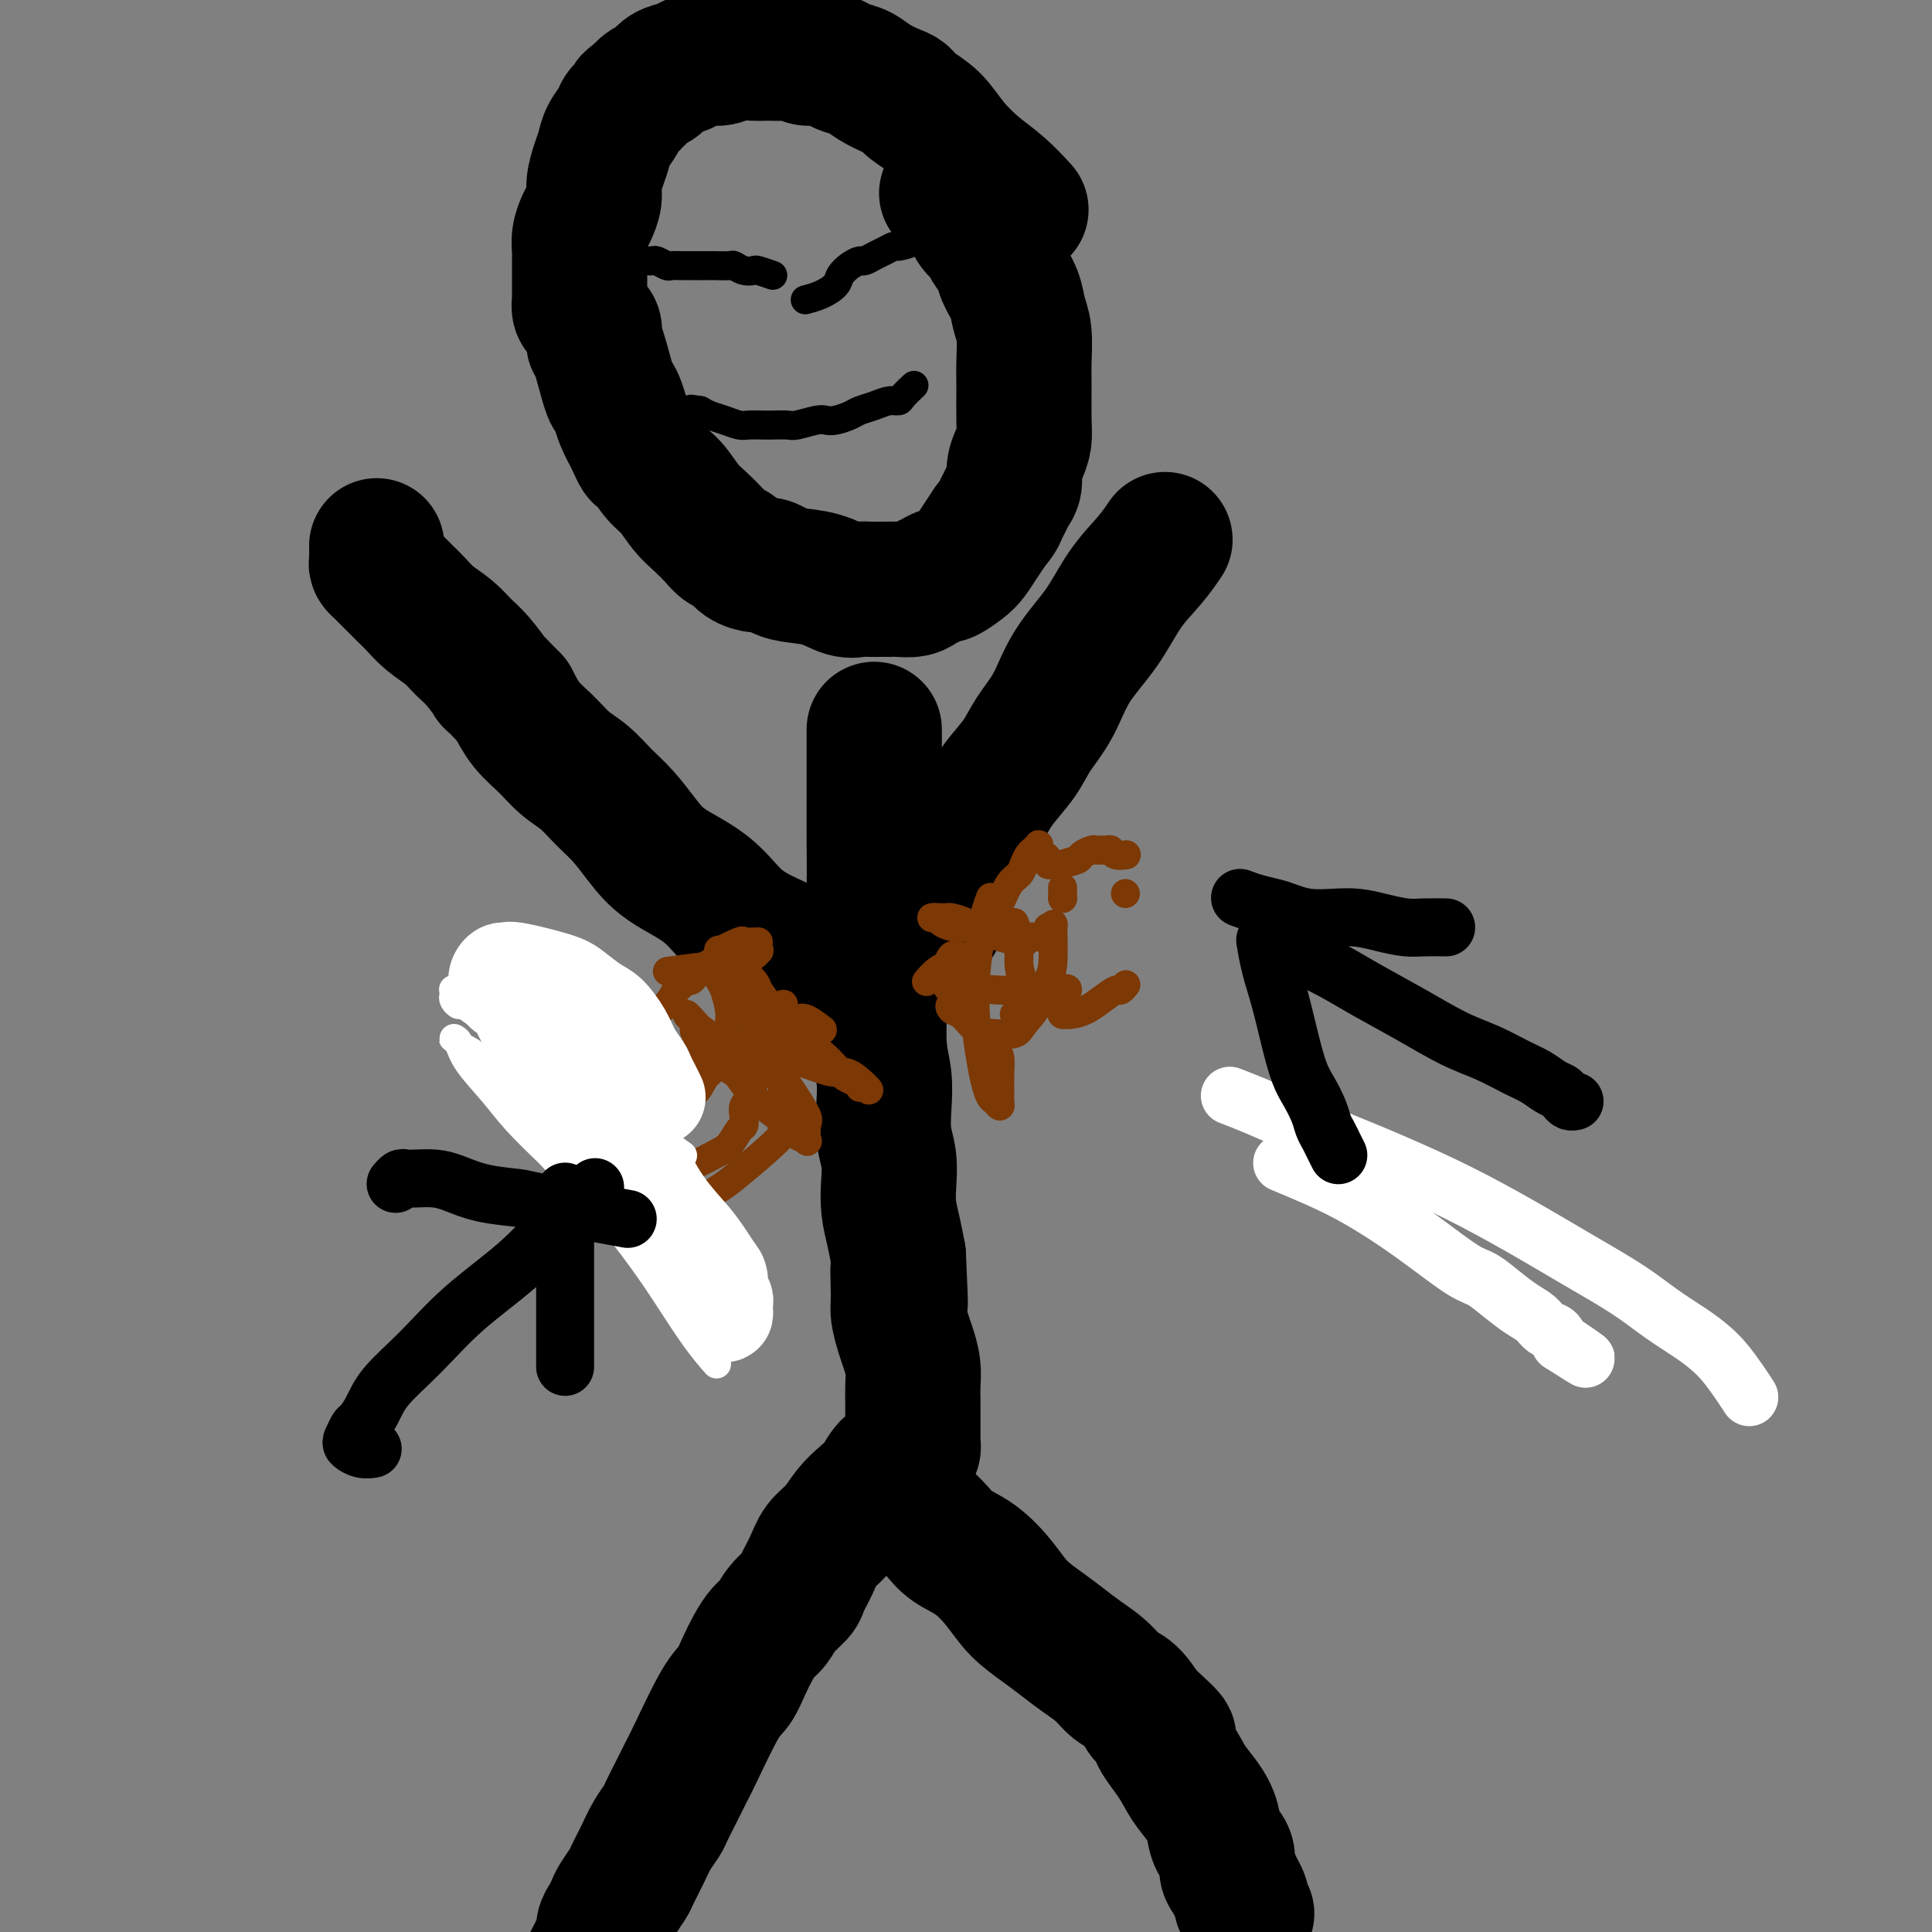 <svg viewBox='0 0 400 400' version='1.1' xmlns='http://www.w3.org/2000/svg' xmlns:xlink='http://www.w3.org/1999/xlink'><rect x="0" y="0" width="400" height="400" fill="#808080" stroke="none"/><g fill='none' stroke='#000000' stroke-width='28' stroke-linecap='round' stroke-linejoin='round'><path d='M181,152c0.000,0.021 0.000,0.043 0,0c-0.000,-0.043 -0.000,-0.150 0,0c0.000,0.150 0.000,0.559 0,0c-0.000,-0.559 -0.001,-2.085 0,0c0.001,2.085 0.004,7.781 0,12c-0.004,4.219 -0.016,6.963 0,10c0.016,3.037 0.061,6.369 0,10c-0.061,3.631 -0.226,7.561 0,11c0.226,3.439 0.844,6.386 1,10c0.156,3.614 -0.151,7.894 0,11c0.151,3.106 0.759,5.040 1,7c0.241,1.960 0.116,3.948 0,6c-0.116,2.052 -0.224,4.169 0,6c0.224,1.831 0.781,3.377 1,5c0.219,1.623 0.100,3.322 0,5c-0.100,1.678 -0.181,3.337 0,5c0.181,1.663 0.623,3.332 1,5c0.377,1.668 0.688,3.334 1,5'/><path d='M186,260c0.770,17.421 0.195,6.974 0,4c-0.195,-2.974 -0.010,1.527 0,4c0.010,2.473 -0.155,2.920 0,4c0.155,1.080 0.630,2.793 1,4c0.370,1.207 0.635,1.909 1,3c0.365,1.091 0.830,2.571 1,4c0.170,1.429 0.046,2.806 0,4c-0.046,1.194 -0.012,2.204 0,3c0.012,0.796 0.003,1.379 0,2c-0.003,0.621 -0.001,1.281 0,2c0.001,0.719 -0.000,1.498 0,2c0.000,0.502 0.001,0.726 0,1c-0.001,0.274 -0.003,0.598 0,1c0.003,0.402 0.012,0.882 0,1c-0.012,0.118 -0.046,-0.127 0,0c0.046,0.127 0.171,0.625 0,1c-0.171,0.375 -0.640,0.625 -1,1c-0.360,0.375 -0.612,0.874 -1,1c-0.388,0.126 -0.912,-0.120 -1,0c-0.088,0.120 0.261,0.606 0,1c-0.261,0.394 -1.130,0.697 -2,1'/><path d='M184,304c-1.083,1.150 -1.291,2.025 -2,3c-0.709,0.975 -1.919,2.048 -3,3c-1.081,0.952 -2.034,1.782 -3,3c-0.966,1.218 -1.945,2.825 -3,4c-1.055,1.175 -2.187,1.917 -3,3c-0.813,1.083 -1.306,2.507 -2,4c-0.694,1.493 -1.589,3.057 -2,4c-0.411,0.943 -0.336,1.266 -1,2c-0.664,0.734 -2.065,1.879 -3,3c-0.935,1.121 -1.405,2.219 -2,3c-0.595,0.781 -1.315,1.245 -2,2c-0.685,0.755 -1.336,1.802 -2,3c-0.664,1.198 -1.343,2.546 -2,4c-0.657,1.454 -1.292,3.014 -2,4c-0.708,0.986 -1.489,1.398 -3,4c-1.511,2.602 -3.752,7.392 -5,10c-1.248,2.608 -1.503,3.033 -2,4c-0.497,0.967 -1.235,2.477 -2,4c-0.765,1.523 -1.557,3.059 -2,4c-0.443,0.941 -0.537,1.287 -1,2c-0.463,0.713 -1.294,1.794 -2,3c-0.706,1.206 -1.289,2.535 -2,4c-0.711,1.465 -1.552,3.064 -2,4c-0.448,0.936 -0.502,1.209 -1,2c-0.498,0.791 -1.439,2.099 -2,3c-0.561,0.901 -0.741,1.396 -1,2c-0.259,0.604 -0.595,1.316 -1,2c-0.405,0.684 -0.878,1.338 -1,2c-0.122,0.662 0.108,1.332 0,2c-0.108,0.668 -0.554,1.334 -1,2'/><path d='M124,403c-5.128,9.948 -1.947,3.817 -1,2c0.947,-1.817 -0.338,0.679 -1,2c-0.662,1.321 -0.700,1.467 -1,2c-0.300,0.533 -0.861,1.452 -1,2c-0.139,0.548 0.145,0.725 0,1c-0.145,0.275 -0.718,0.648 -1,1c-0.282,0.352 -0.271,0.682 0,1c0.271,0.318 0.804,0.624 1,1c0.196,0.376 0.056,0.822 0,1c-0.056,0.178 -0.028,0.089 0,0'/><path d='M187,311c0.694,0.267 1.388,0.534 2,1c0.612,0.466 1.143,1.131 2,2c0.857,0.869 2.041,1.943 3,3c0.959,1.057 1.695,2.096 3,3c1.305,0.904 3.181,1.673 5,3c1.819,1.327 3.581,3.212 5,5c1.419,1.788 2.494,3.479 4,5c1.506,1.521 3.442,2.873 5,4c1.558,1.127 2.738,2.030 4,3c1.262,0.970 2.606,2.009 4,3c1.394,0.991 2.838,1.936 4,3c1.162,1.064 2.044,2.248 3,3c0.956,0.752 1.988,1.072 3,2c1.012,0.928 2.006,2.464 3,4'/><path d='M237,355c8.270,7.477 3.946,4.169 3,4c-0.946,-0.169 1.485,2.801 3,5c1.515,2.199 2.112,3.628 3,5c0.888,1.372 2.065,2.689 3,4c0.935,1.311 1.627,2.616 2,4c0.373,1.384 0.428,2.846 1,4c0.572,1.154 1.660,2.001 2,3c0.340,0.999 -0.068,2.150 0,3c0.068,0.850 0.610,1.398 1,2c0.390,0.602 0.627,1.258 1,2c0.373,0.742 0.884,1.570 1,2c0.116,0.430 -0.161,0.462 0,1c0.161,0.538 0.760,1.582 1,2c0.240,0.418 0.120,0.209 0,0'/><path d='M173,203c-0.070,-0.019 -0.141,-0.039 0,0c0.141,0.039 0.493,0.135 0,0c-0.493,-0.135 -1.831,-0.501 -3,-1c-1.169,-0.499 -2.167,-1.129 -3,-2c-0.833,-0.871 -1.499,-1.982 -3,-3c-1.501,-1.018 -3.836,-1.944 -6,-3c-2.164,-1.056 -4.157,-2.242 -6,-4c-1.843,-1.758 -3.535,-4.087 -6,-6c-2.465,-1.913 -5.702,-3.412 -8,-5c-2.298,-1.588 -3.657,-3.267 -5,-5c-1.343,-1.733 -2.669,-3.520 -4,-5c-1.331,-1.480 -2.667,-2.653 -4,-4c-1.333,-1.347 -2.664,-2.869 -4,-4c-1.336,-1.131 -2.678,-1.870 -4,-3c-1.322,-1.130 -2.625,-2.650 -4,-4c-1.375,-1.350 -2.821,-2.528 -4,-4c-1.179,-1.472 -2.089,-3.236 -3,-5'/><path d='M106,145c-5.714,-5.961 -3.999,-3.865 -4,-4c-0.001,-0.135 -1.719,-2.501 -3,-4c-1.281,-1.499 -2.125,-2.131 -3,-3c-0.875,-0.869 -1.781,-1.976 -3,-3c-1.219,-1.024 -2.750,-1.966 -4,-3c-1.250,-1.034 -2.218,-2.161 -3,-3c-0.782,-0.839 -1.376,-1.391 -2,-2c-0.624,-0.609 -1.277,-1.275 -2,-2c-0.723,-0.725 -1.514,-1.507 -2,-2c-0.486,-0.493 -0.666,-0.696 -1,-1c-0.334,-0.304 -0.822,-0.709 -1,-1c-0.178,-0.291 -0.048,-0.470 0,-1c0.048,-0.530 0.013,-1.412 0,-2c-0.013,-0.588 -0.004,-0.882 0,-1c0.004,-0.118 0.002,-0.059 0,0'/><path d='M241,112c0.016,-0.023 0.031,-0.046 0,0c-0.031,0.046 -0.109,0.162 0,0c0.109,-0.162 0.406,-0.602 0,0c-0.406,0.602 -1.514,2.246 -3,4c-1.486,1.754 -3.350,3.620 -5,6c-1.650,2.380 -3.087,5.276 -5,8c-1.913,2.724 -4.301,5.277 -6,8c-1.699,2.723 -2.710,5.617 -4,8c-1.290,2.383 -2.858,4.257 -4,6c-1.142,1.743 -1.857,3.355 -3,5c-1.143,1.645 -2.715,3.322 -4,5c-1.285,1.678 -2.283,3.357 -3,5c-0.717,1.643 -1.155,3.250 -2,5c-0.845,1.750 -2.099,3.643 -3,5c-0.901,1.357 -1.451,2.179 -2,3'/><path d='M197,180c-6.990,11.098 -2.464,4.844 -1,3c1.464,-1.844 -0.132,0.723 -1,2c-0.868,1.277 -1.007,1.263 -1,2c0.007,0.737 0.159,2.226 0,3c-0.159,0.774 -0.631,0.835 -1,1c-0.369,0.165 -0.635,0.436 -1,1c-0.365,0.564 -0.829,1.421 -1,2c-0.171,0.579 -0.049,0.880 0,1c0.049,0.120 0.024,0.060 0,0'/><path d='M211,43c0.335,0.363 0.671,0.726 0,0c-0.671,-0.726 -2.347,-2.540 -4,-4c-1.653,-1.460 -3.283,-2.566 -5,-4c-1.717,-1.434 -3.522,-3.195 -5,-5c-1.478,-1.805 -2.629,-3.652 -4,-5c-1.371,-1.348 -2.961,-2.196 -4,-3c-1.039,-0.804 -1.528,-1.563 -2,-2c-0.472,-0.437 -0.927,-0.550 -2,-1c-1.073,-0.450 -2.766,-1.235 -4,-2c-1.234,-0.765 -2.011,-1.510 -3,-2c-0.989,-0.490 -2.189,-0.723 -3,-1c-0.811,-0.277 -1.231,-0.596 -2,-1c-0.769,-0.404 -1.886,-0.893 -3,-1c-1.114,-0.107 -2.226,0.168 -3,0c-0.774,-0.168 -1.211,-0.778 -2,-1c-0.789,-0.222 -1.929,-0.055 -3,0c-1.071,0.055 -2.071,0.000 -3,0c-0.929,-0.000 -1.786,0.055 -3,0c-1.214,-0.055 -2.785,-0.222 -4,0c-1.215,0.222 -2.072,0.832 -3,1c-0.928,0.168 -1.925,-0.106 -3,0c-1.075,0.106 -2.227,0.591 -3,1c-0.773,0.409 -1.166,0.742 -2,1c-0.834,0.258 -2.110,0.440 -3,1c-0.890,0.560 -1.393,1.497 -2,2c-0.607,0.503 -1.316,0.572 -2,1c-0.684,0.428 -1.342,1.214 -2,2'/><path d='M132,20c-2.279,1.365 -0.978,0.778 -1,1c-0.022,0.222 -1.368,1.255 -2,2c-0.632,0.745 -0.552,1.204 -1,2c-0.448,0.796 -1.426,1.931 -2,3c-0.574,1.069 -0.745,2.072 -1,3c-0.255,0.928 -0.593,1.781 -1,3c-0.407,1.219 -0.883,2.805 -1,4c-0.117,1.195 0.126,2.001 0,3c-0.126,0.999 -0.622,2.192 -1,3c-0.378,0.808 -0.637,1.231 -1,2c-0.363,0.769 -0.829,1.882 -1,3c-0.171,1.118 -0.046,2.240 0,3c0.046,0.760 0.012,1.158 0,2c-0.012,0.842 -0.004,2.127 0,3c0.004,0.873 0.004,1.332 0,2c-0.004,0.668 -0.012,1.545 0,2c0.012,0.455 0.046,0.488 0,1c-0.046,0.512 -0.170,1.503 0,2c0.170,0.497 0.633,0.501 1,1c0.367,0.499 0.636,1.494 1,2c0.364,0.506 0.822,0.525 1,1c0.178,0.475 0.075,1.408 0,2c-0.075,0.592 -0.122,0.843 0,1c0.122,0.157 0.413,0.218 1,2c0.587,1.782 1.469,5.284 2,7c0.531,1.716 0.709,1.645 1,2c0.291,0.355 0.694,1.134 1,2c0.306,0.866 0.516,1.819 1,3c0.484,1.181 1.242,2.591 2,4'/><path d='M131,91c2.011,4.648 1.539,2.767 2,3c0.461,0.233 1.856,2.580 3,4c1.144,1.420 2.035,1.915 3,3c0.965,1.085 2.002,2.762 3,4c0.998,1.238 1.957,2.037 3,3c1.043,0.963 2.170,2.090 3,3c0.830,0.910 1.363,1.602 2,2c0.637,0.398 1.378,0.502 2,1c0.622,0.498 1.126,1.391 2,2c0.874,0.609 2.119,0.936 3,1c0.881,0.064 1.397,-0.133 2,0c0.603,0.133 1.292,0.596 2,1c0.708,0.404 1.436,0.749 3,1c1.564,0.251 3.966,0.407 6,1c2.034,0.593 3.700,1.623 5,2c1.300,0.377 2.234,0.101 3,0c0.766,-0.101 1.364,-0.026 2,0c0.636,0.026 1.311,0.004 2,0c0.689,-0.004 1.391,0.010 2,0c0.609,-0.010 1.123,-0.045 2,0c0.877,0.045 2.117,0.172 3,0c0.883,-0.172 1.409,-0.641 2,-1c0.591,-0.359 1.246,-0.609 2,-1c0.754,-0.391 1.605,-0.923 2,-1c0.395,-0.077 0.332,0.300 1,0c0.668,-0.300 2.066,-1.276 3,-2c0.934,-0.724 1.405,-1.195 2,-2c0.595,-0.805 1.313,-1.944 2,-3c0.687,-1.056 1.344,-2.028 2,-3'/><path d='M205,109c1.796,-2.132 1.787,-2.461 2,-3c0.213,-0.539 0.648,-1.288 1,-2c0.352,-0.712 0.620,-1.387 1,-2c0.380,-0.613 0.872,-1.164 1,-2c0.128,-0.836 -0.109,-1.956 0,-3c0.109,-1.044 0.565,-2.013 1,-3c0.435,-0.987 0.849,-1.993 1,-3c0.151,-1.007 0.037,-2.015 0,-4c-0.037,-1.985 0.002,-4.946 0,-7c-0.002,-2.054 -0.046,-3.200 0,-5c0.046,-1.800 0.182,-4.253 0,-6c-0.182,-1.747 -0.683,-2.790 -1,-4c-0.317,-1.210 -0.451,-2.589 -1,-4c-0.549,-1.411 -1.513,-2.853 -2,-4c-0.487,-1.147 -0.497,-1.998 -1,-3c-0.503,-1.002 -1.500,-2.155 -2,-3c-0.500,-0.845 -0.505,-1.382 -1,-2c-0.495,-0.618 -1.481,-1.318 -2,-2c-0.519,-0.682 -0.570,-1.346 -1,-2c-0.430,-0.654 -1.239,-1.299 -2,-2c-0.761,-0.701 -1.474,-1.458 -2,-2c-0.526,-0.542 -0.865,-0.869 -1,-1c-0.135,-0.131 -0.068,-0.065 0,0'/></g>
<g fill='none' stroke='#000000' stroke-width='6' stroke-linecap='round' stroke-linejoin='round'><path d='M160,57c-1.200,-0.415 -2.400,-0.829 -3,-1c-0.600,-0.171 -0.602,-0.098 -1,0c-0.398,0.098 -1.194,0.223 -2,0c-0.806,-0.223 -1.623,-0.792 -2,-1c-0.377,-0.208 -0.313,-0.056 -1,0c-0.687,0.056 -2.124,0.015 -3,0c-0.876,-0.015 -1.189,-0.003 -2,0c-0.811,0.003 -2.119,-0.003 -3,0c-0.881,0.003 -1.335,0.015 -2,0c-0.665,-0.015 -1.540,-0.057 -2,0c-0.460,0.057 -0.504,0.211 -1,0c-0.496,-0.211 -1.442,-0.789 -2,-1c-0.558,-0.211 -0.727,-0.057 -1,0c-0.273,0.057 -0.649,0.016 -1,0c-0.351,-0.016 -0.675,-0.008 -1,0'/><path d='M133,54c-4.088,-0.448 -0.807,-0.069 0,0c0.807,0.069 -0.860,-0.174 -2,0c-1.140,0.174 -1.754,0.764 -2,1c-0.246,0.236 -0.123,0.118 0,0'/><path d='M194,48c0.000,0.000 0.000,0.000 0,0c0.000,0.000 0.000,0.000 0,0c0.000,-0.000 0.000,-0.000 0,0c-0.000,0.000 0.000,0.000 0,0'/><path d='M194,48c-0.167,0.000 -0.583,0.000 -1,0c-0.417,-0.000 -0.833,-0.000 -1,0c-0.167,0.000 -0.083,0.000 0,0'/><path d='M193,47c-0.003,0.004 -0.006,0.009 0,0c0.006,-0.009 0.021,-0.031 0,0c-0.021,0.031 -0.080,0.116 0,0c0.080,-0.116 0.298,-0.434 0,0c-0.298,0.434 -1.112,1.618 -2,2c-0.888,0.382 -1.852,-0.038 -2,0c-0.148,0.038 0.519,0.535 0,1c-0.519,0.465 -2.223,0.899 -3,1c-0.777,0.101 -0.627,-0.131 -1,0c-0.373,0.131 -1.268,0.626 -2,1c-0.732,0.374 -1.299,0.628 -2,1c-0.701,0.372 -1.534,0.862 -2,1c-0.466,0.138 -0.564,-0.076 -1,0c-0.436,0.076 -1.210,0.441 -2,1c-0.790,0.559 -1.596,1.313 -2,2c-0.404,0.687 -0.407,1.308 -1,2c-0.593,0.692 -1.775,1.456 -3,2c-1.225,0.544 -2.493,0.870 -3,1c-0.507,0.130 -0.254,0.065 0,0'/><path d='M189,80c0.207,-0.194 0.415,-0.389 0,0c-0.415,0.389 -1.452,1.361 -2,2c-0.548,0.639 -0.607,0.945 -1,1c-0.393,0.055 -1.120,-0.139 -2,0c-0.880,0.139 -1.913,0.612 -3,1c-1.087,0.388 -2.229,0.691 -3,1c-0.771,0.309 -1.173,0.622 -2,1c-0.827,0.378 -2.079,0.819 -3,1c-0.921,0.181 -1.511,0.101 -2,0c-0.489,-0.101 -0.878,-0.223 -2,0c-1.122,0.223 -2.976,0.792 -4,1c-1.024,0.208 -1.218,0.057 -2,0c-0.782,-0.057 -2.152,-0.018 -3,0c-0.848,0.018 -1.176,0.016 -2,0c-0.824,-0.016 -2.146,-0.046 -3,0c-0.854,0.046 -1.239,0.167 -2,0c-0.761,-0.167 -1.897,-0.622 -3,-1c-1.103,-0.378 -2.172,-0.679 -3,-1c-0.828,-0.321 -1.414,-0.660 -2,-1'/><path d='M145,85c-3.333,-0.500 -1.667,-0.250 0,0'/></g>
<g fill='none' stroke='#7C3805' stroke-width='6' stroke-linecap='round' stroke-linejoin='round'><path d='M157,195c-1.279,0.055 -2.557,0.111 -3,0c-0.443,-0.111 -0.049,-0.387 -1,0c-0.951,0.387 -3.247,1.439 -4,2c-0.753,0.561 0.037,0.632 0,1c-0.037,0.368 -0.899,1.032 -1,2c-0.101,0.968 0.561,2.241 1,3c0.439,0.759 0.655,1.004 1,2c0.345,0.996 0.817,2.742 1,4c0.183,1.258 0.075,2.028 0,3c-0.075,0.972 -0.117,2.146 0,3c0.117,0.854 0.394,1.388 0,2c-0.394,0.612 -1.459,1.302 -2,2c-0.541,0.698 -0.557,1.405 -1,2c-0.443,0.595 -1.312,1.076 -2,2c-0.688,0.924 -1.195,2.289 -2,3c-0.805,0.711 -1.909,0.768 -3,1c-1.091,0.232 -2.169,0.638 -3,1c-0.831,0.362 -1.416,0.681 -2,1'/><path d='M136,229c-2.369,1.488 -1.793,0.206 -2,0c-0.207,-0.206 -1.197,0.662 -2,1c-0.803,0.338 -1.418,0.146 -2,0c-0.582,-0.146 -1.130,-0.246 -2,0c-0.870,0.246 -2.060,0.839 -3,1c-0.940,0.161 -1.628,-0.108 -2,0c-0.372,0.108 -0.428,0.595 -1,1c-0.572,0.405 -1.660,0.729 -2,1c-0.340,0.271 0.066,0.490 0,1c-0.066,0.510 -0.605,1.312 -1,2c-0.395,0.688 -0.645,1.262 -1,2c-0.355,0.738 -0.816,1.639 -1,2c-0.184,0.361 -0.092,0.180 0,0'/><path d='M162,208c0.017,-0.006 0.035,-0.013 0,0c-0.035,0.013 -0.121,0.044 0,0c0.121,-0.044 0.450,-0.164 0,0c-0.450,0.164 -1.678,0.612 -2,1c-0.322,0.388 0.264,0.716 0,1c-0.264,0.284 -1.377,0.525 -2,1c-0.623,0.475 -0.754,1.184 -1,2c-0.246,0.816 -0.605,1.737 -1,3c-0.395,1.263 -0.824,2.866 -1,4c-0.176,1.134 -0.099,1.800 0,3c0.099,1.200 0.220,2.936 0,4c-0.220,1.064 -0.782,1.458 -1,2c-0.218,0.542 -0.091,1.233 0,2c0.091,0.767 0.145,1.610 0,2c-0.145,0.390 -0.489,0.327 -1,1c-0.511,0.673 -1.189,2.081 -2,3c-0.811,0.919 -1.753,1.349 -3,2c-1.247,0.651 -2.797,1.521 -4,2c-1.203,0.479 -2.058,0.565 -3,1c-0.942,0.435 -1.971,1.217 -3,2'/><path d='M138,244c-2.911,1.729 -2.687,1.051 -3,1c-0.313,-0.051 -1.161,0.525 -2,1c-0.839,0.475 -1.668,0.850 -2,1c-0.332,0.150 -0.166,0.075 0,0'/><path d='M164,219c-0.002,0.003 -0.003,0.006 0,0c0.003,-0.006 0.011,-0.022 0,0c-0.011,0.022 -0.041,0.083 0,0c0.041,-0.083 0.155,-0.309 0,0c-0.155,0.309 -0.577,1.155 -1,2'/><path d='M163,221c-0.381,0.633 -0.835,1.217 -1,2c-0.165,0.783 -0.041,1.766 0,2c0.041,0.234 -0.002,-0.281 0,1c0.002,1.281 0.048,4.359 0,6c-0.048,1.641 -0.192,1.844 0,2c0.192,0.156 0.719,0.265 -1,2c-1.719,1.735 -5.682,5.096 -8,7c-2.318,1.904 -2.989,2.353 -4,3c-1.011,0.647 -2.362,1.494 -3,2c-0.638,0.506 -0.563,0.672 -1,1c-0.437,0.328 -1.387,0.819 -2,1c-0.613,0.181 -0.889,0.052 -1,0c-0.111,-0.052 -0.055,-0.026 0,0'/><path d='M148,199c-0.054,0.024 -0.109,0.048 0,0c0.109,-0.048 0.380,-0.166 0,0c-0.380,0.166 -1.411,0.618 -2,1c-0.589,0.382 -0.735,0.694 -1,1c-0.265,0.306 -0.648,0.605 -1,1c-0.352,0.395 -0.673,0.886 -1,1c-0.327,0.114 -0.659,-0.148 -1,0c-0.341,0.148 -0.691,0.705 -1,1c-0.309,0.295 -0.578,0.326 -1,1c-0.422,0.674 -0.998,1.989 -2,3c-1.002,1.011 -2.429,1.717 -3,2c-0.571,0.283 -0.285,0.141 0,0'/><path d='M192,203c-0.164,0.192 -0.328,0.384 0,0c0.328,-0.384 1.148,-1.342 2,-2c0.852,-0.658 1.734,-1.014 2,-1c0.266,0.014 -0.086,0.399 0,0c0.086,-0.399 0.608,-1.581 1,-2c0.392,-0.419 0.652,-0.076 1,0c0.348,0.076 0.783,-0.117 1,0c0.217,0.117 0.216,0.542 0,1c-0.216,0.458 -0.645,0.947 -1,1c-0.355,0.053 -0.634,-0.332 -1,0c-0.366,0.332 -0.819,1.381 -1,2c-0.181,0.619 -0.091,0.810 0,1'/><path d='M196,203c-0.145,0.731 -0.008,0.057 0,0c0.008,-0.057 -0.113,0.503 0,1c0.113,0.497 0.459,0.932 1,1c0.541,0.068 1.275,-0.231 2,0c0.725,0.231 1.439,0.990 2,1c0.561,0.010 0.969,-0.731 2,-1c1.031,-0.269 2.686,-0.067 4,0c1.314,0.067 2.288,-0.000 3,0c0.712,0.000 1.164,0.067 2,0c0.836,-0.067 2.057,-0.270 3,0c0.943,0.270 1.608,1.012 2,1c0.392,-0.012 0.511,-0.778 1,-1c0.489,-0.222 1.346,0.101 2,0c0.654,-0.101 1.103,-0.626 1,0c-0.103,0.626 -0.759,2.402 -1,3c-0.241,0.598 -0.066,0.016 0,0c0.066,-0.016 0.023,0.532 0,1c-0.023,0.468 -0.025,0.855 0,1c0.025,0.145 0.078,0.047 0,0c-0.078,-0.047 -0.287,-0.045 0,0c0.287,0.045 1.071,0.132 2,0c0.929,-0.132 2.004,-0.484 3,-1c0.996,-0.516 1.913,-1.196 3,-2c1.087,-0.804 2.343,-1.731 3,-2c0.657,-0.269 0.715,0.120 1,0c0.285,-0.120 0.796,-0.749 1,-1c0.204,-0.251 0.102,-0.126 0,0'/><path d='M203,192c0.048,-0.044 0.095,-0.088 0,0c-0.095,0.088 -0.334,0.309 0,0c0.334,-0.309 1.241,-1.146 2,-2c0.759,-0.854 1.369,-1.724 2,-3c0.631,-1.276 1.282,-2.958 2,-4c0.718,-1.042 1.503,-1.446 2,-2c0.497,-0.554 0.708,-1.260 1,-2c0.292,-0.740 0.667,-1.516 1,-2c0.333,-0.484 0.624,-0.676 1,-1c0.376,-0.324 0.835,-0.781 1,-1c0.165,-0.219 0.034,-0.199 0,0c-0.034,0.199 0.028,0.579 0,1c-0.028,0.421 -0.147,0.883 0,1c0.147,0.117 0.561,-0.112 1,0c0.439,0.112 0.905,0.566 1,1c0.095,0.434 -0.181,0.848 0,1c0.181,0.152 0.818,0.041 1,0c0.182,-0.041 -0.091,-0.012 0,0c0.091,0.012 0.545,0.006 1,0'/><path d='M219,179c0.672,0.668 0.351,0.337 1,0c0.649,-0.337 2.269,-0.679 3,-1c0.731,-0.321 0.573,-0.622 1,-1c0.427,-0.378 1.438,-0.833 2,-1c0.562,-0.167 0.676,-0.046 1,0c0.324,0.046 0.859,0.016 1,0c0.141,-0.016 -0.113,-0.018 0,0c0.113,0.018 0.591,0.057 1,0c0.409,-0.057 0.749,-0.211 1,0c0.251,0.211 0.414,0.788 1,1c0.586,0.212 1.596,0.061 2,0c0.404,-0.061 0.202,-0.030 0,0'/><path d='M220,186c0.000,0.000 0.000,0.000 0,0c0.000,0.000 0.000,0.000 0,0c-0.000,0.000 0.000,0.000 0,0c-0.000,0.000 0.000,0.000 0,0c0.000,0.000 0.000,0.000 0,0'/><path d='M220,186c0.000,-0.444 0.000,-1.556 0,-2c-0.000,-0.444 0.000,-0.222 0,0'/><path d='M207,193c0.000,0.000 0.000,0.000 0,0c0.000,0.000 0.000,0.000 0,0c0.000,0.000 0.000,0.000 0,0c-0.000,0.000 0.000,0.000 0,0c-0.000,0.000 0.000,0.000 0,0c-0.000,0.000 0.000,0.000 0,0'/><path d='M207,193c0.000,0.000 0.000,0.000 0,0'/><path d='M233,185c0.000,0.000 0.000,0.000 0,0c0.000,0.000 -0.000,0.000 0,0c0.000,-0.000 0.000,0.000 0,0c-0.000,0.000 -0.000,0.000 0,0c0.000,0.000 0.000,0.000 0,0c-0.000,0.000 -0.000,-0.000 0,0c0.000,0.000 0.000,0.000 0,0'/><path d='M212,195c0.000,0.000 0.000,0.000 0,0c0.000,0.000 0.000,0.000 0,0c0.000,0.000 0.000,0.000 0,0c0.000,0.000 0.000,0.000 0,0c-0.000,0.000 0.000,0.000 0,0c-0.000,0.000 0.000,0.000 0,0'/><path d='M212,195c0.145,0.093 0.509,0.326 -1,0c-1.509,-0.326 -4.890,-1.212 -7,-2c-2.110,-0.788 -2.948,-1.479 -4,-2c-1.052,-0.521 -2.319,-0.872 -3,-1c-0.681,-0.128 -0.775,-0.034 -1,0c-0.225,0.034 -0.582,0.009 -1,0c-0.418,-0.009 -0.898,-0.002 -1,0c-0.102,0.002 0.172,-0.000 0,0c-0.172,0.000 -0.791,0.003 -1,0c-0.209,-0.003 -0.010,-0.011 0,0c0.010,0.011 -0.171,0.041 0,0c0.171,-0.041 0.695,-0.152 1,0c0.305,0.152 0.393,0.566 1,1c0.607,0.434 1.733,0.887 3,1c1.267,0.113 2.675,-0.113 4,0c1.325,0.113 2.568,0.566 4,1c1.432,0.434 3.053,0.848 4,1c0.947,0.152 1.221,0.041 2,0c0.779,-0.041 2.065,-0.011 3,0c0.935,0.011 1.521,0.003 2,0c0.479,-0.003 0.851,-0.001 1,0c0.149,0.001 0.074,0.000 0,0'/><path d='M210,191c0.451,1.218 0.903,2.435 1,4c0.097,1.565 -0.160,3.477 0,5c0.160,1.523 0.736,2.657 1,4c0.264,1.343 0.215,2.896 0,4c-0.215,1.104 -0.596,1.759 -1,2c-0.404,0.241 -0.830,0.069 -1,0c-0.170,-0.069 -0.085,-0.034 0,0'/><path d='M205,186c0.007,-0.017 0.013,-0.034 0,0c-0.013,0.034 -0.046,0.119 0,0c0.046,-0.119 0.169,-0.443 0,0c-0.169,0.443 -0.631,1.654 -1,3c-0.369,1.346 -0.646,2.828 -1,5c-0.354,2.172 -0.785,5.034 -1,8c-0.215,2.966 -0.212,6.037 0,9c0.212,2.963 0.635,5.818 1,8c0.365,2.182 0.672,3.692 1,5c0.328,1.308 0.676,2.413 1,3c0.324,0.587 0.622,0.656 1,1c0.378,0.344 0.834,0.962 1,1c0.166,0.038 0.042,-0.505 0,-1c-0.042,-0.495 -0.000,-0.944 0,-2c0.000,-1.056 -0.040,-2.721 0,-4c0.040,-1.279 0.161,-2.173 0,-3c-0.161,-0.827 -0.605,-1.587 -1,-2c-0.395,-0.413 -0.740,-0.479 -1,-1c-0.260,-0.521 -0.433,-1.498 -1,-2c-0.567,-0.502 -1.528,-0.530 -2,-1c-0.472,-0.470 -0.457,-1.384 -1,-2c-0.543,-0.616 -1.646,-0.935 -2,-1c-0.354,-0.065 0.042,0.124 0,0c-0.042,-0.124 -0.521,-0.562 -1,-1'/><path d='M198,209c-1.705,-1.563 -1.466,-0.470 -1,0c0.466,0.470 1.159,0.317 2,1c0.841,0.683 1.828,2.200 3,3c1.172,0.800 2.527,0.881 4,1c1.473,0.119 3.064,0.276 4,0c0.936,-0.276 1.217,-0.986 2,-2c0.783,-1.014 2.067,-2.331 3,-4c0.933,-1.669 1.514,-3.691 2,-5c0.486,-1.309 0.876,-1.906 1,-4c0.124,-2.094 -0.018,-5.685 0,-7c0.018,-1.315 0.197,-0.354 0,0c-0.197,0.354 -0.771,0.101 -1,0c-0.229,-0.101 -0.115,-0.051 0,0'/><path d='M170,213c-0.079,-0.061 -0.158,-0.122 0,0c0.158,0.122 0.552,0.426 0,0c-0.552,-0.426 -2.051,-1.582 -3,-2c-0.949,-0.418 -1.349,-0.098 -2,0c-0.651,0.098 -1.554,-0.026 -2,0c-0.446,0.026 -0.435,0.201 -1,0c-0.565,-0.201 -1.707,-0.780 -2,-1c-0.293,-0.220 0.261,-0.083 0,0c-0.261,0.083 -1.339,0.113 -2,0c-0.661,-0.113 -0.907,-0.367 -1,0c-0.093,0.367 -0.035,1.355 0,2c0.035,0.645 0.047,0.947 0,1c-0.047,0.053 -0.152,-0.144 0,0c0.152,0.144 0.563,0.630 1,1c0.437,0.370 0.902,0.625 1,1c0.098,0.375 -0.170,0.870 0,1c0.170,0.130 0.778,-0.106 1,0c0.222,0.106 0.060,0.554 0,1c-0.060,0.446 -0.016,0.889 0,1c0.016,0.111 0.005,-0.111 0,0c-0.005,0.111 -0.002,0.556 0,1'/><path d='M160,219c0.457,1.659 0.100,1.305 0,1c-0.100,-0.305 0.057,-0.562 0,-1c-0.057,-0.438 -0.327,-1.056 -1,-3c-0.673,-1.944 -1.749,-5.214 -3,-8c-1.251,-2.786 -2.675,-5.087 -4,-7c-1.325,-1.913 -2.549,-3.438 -3,-4c-0.451,-0.562 -0.129,-0.160 0,0c0.129,0.160 0.064,0.078 0,0c-0.064,-0.078 -0.127,-0.153 0,0c0.127,0.153 0.445,0.535 1,1c0.555,0.465 1.348,1.014 2,2c0.652,0.986 1.163,2.407 2,4c0.837,1.593 2.000,3.356 3,6c1.000,2.644 1.837,6.170 3,9c1.163,2.830 2.653,4.965 4,7c1.347,2.035 2.551,3.969 3,5c0.449,1.031 0.141,1.158 0,2c-0.141,0.842 -0.116,2.401 0,3c0.116,0.599 0.324,0.240 0,0c-0.324,-0.240 -1.179,-0.361 -2,-1c-0.821,-0.639 -1.609,-1.796 -3,-3c-1.391,-1.204 -3.386,-2.454 -5,-4c-1.614,-1.546 -2.848,-3.388 -4,-5c-1.152,-1.612 -2.220,-2.995 -3,-4c-0.780,-1.005 -1.270,-1.631 -2,-2c-0.730,-0.369 -1.701,-0.480 -2,-1c-0.299,-0.520 0.073,-1.448 0,-2c-0.073,-0.552 -0.592,-0.729 -1,-1c-0.408,-0.271 -0.704,-0.635 -1,-1'/><path d='M144,212c-3.564,-3.767 -0.975,-1.186 0,0c0.975,1.186 0.334,0.976 0,1c-0.334,0.024 -0.361,0.282 0,1c0.361,0.718 1.111,1.895 2,3c0.889,1.105 1.917,2.138 3,3c1.083,0.862 2.220,1.553 3,2c0.780,0.447 1.202,0.650 2,1c0.798,0.350 1.973,0.849 3,0c1.027,-0.849 1.907,-3.044 2,-5c0.093,-1.956 -0.601,-3.672 -1,-6c-0.399,-2.328 -0.503,-5.270 -1,-7c-0.497,-1.730 -1.387,-2.250 -2,-3c-0.613,-0.750 -0.947,-1.731 -1,-2c-0.053,-0.269 0.177,0.175 0,0c-0.177,-0.175 -0.762,-0.968 -1,-1c-0.238,-0.032 -0.130,0.697 0,1c0.130,0.303 0.282,0.181 1,1c0.718,0.819 2.002,2.579 3,4c0.998,1.421 1.709,2.503 3,4c1.291,1.497 3.161,3.409 5,5c1.839,1.591 3.645,2.861 5,4c1.355,1.139 2.258,2.148 3,3c0.742,0.852 1.323,1.546 2,2c0.677,0.454 1.449,0.668 2,1c0.551,0.332 0.879,0.782 1,1c0.121,0.218 0.035,0.205 0,0c-0.035,-0.205 -0.017,-0.603 0,-1'/><path d='M178,224c3.840,3.693 0.940,0.425 -1,-1c-1.940,-1.425 -2.920,-1.009 -4,-1c-1.080,0.009 -2.260,-0.390 -4,-1c-1.740,-0.610 -4.041,-1.432 -6,-2c-1.959,-0.568 -3.575,-0.881 -5,-1c-1.425,-0.119 -2.659,-0.042 -4,0c-1.341,0.042 -2.790,0.050 -4,0c-1.210,-0.050 -2.180,-0.158 -3,0c-0.820,0.158 -1.490,0.581 -2,1c-0.510,0.419 -0.860,0.834 -1,1c-0.140,0.166 -0.070,0.083 0,0'/><path d='M157,197c-0.051,0.055 -0.103,0.109 0,0c0.103,-0.109 0.359,-0.383 0,0c-0.359,0.383 -1.333,1.422 -3,2c-1.667,0.578 -4.026,0.694 -7,1c-2.974,0.306 -6.564,0.802 -8,1c-1.436,0.198 -0.718,0.099 0,0'/></g>
<g fill='none' stroke='#FFFFFF' stroke-width='6' stroke-linecap='round' stroke-linejoin='round'><path d='M141,239c-0.095,-0.069 -0.190,-0.137 0,0c0.190,0.137 0.665,0.481 0,0c-0.665,-0.481 -2.471,-1.786 -4,-3c-1.529,-1.214 -2.782,-2.337 -4,-3c-1.218,-0.663 -2.402,-0.867 -4,-2c-1.598,-1.133 -3.610,-3.195 -6,-5c-2.390,-1.805 -5.159,-3.353 -8,-5c-2.841,-1.647 -5.755,-3.393 -8,-5c-2.245,-1.607 -3.821,-3.075 -5,-4c-1.179,-0.925 -1.962,-1.308 -3,-2c-1.038,-0.692 -2.330,-1.692 -3,-2c-0.670,-0.308 -0.716,0.075 -1,0c-0.284,-0.075 -0.804,-0.607 -1,-1c-0.196,-0.393 -0.066,-0.647 0,-1c0.066,-0.353 0.070,-0.805 0,-1c-0.070,-0.195 -0.214,-0.131 0,0c0.214,0.131 0.787,0.331 2,1c1.213,0.669 3.067,1.808 5,3c1.933,1.192 3.943,2.436 6,4c2.057,1.564 4.159,3.447 6,5c1.841,1.553 3.420,2.777 5,4'/><path d='M118,222c4.662,3.129 4.316,2.951 5,4c0.684,1.049 2.397,3.323 4,5c1.603,1.677 3.097,2.755 4,4c0.903,1.245 1.216,2.656 2,4c0.784,1.344 2.038,2.622 3,4c0.962,1.378 1.630,2.856 2,4c0.370,1.144 0.440,1.952 1,3c0.560,1.048 1.608,2.334 2,3c0.392,0.666 0.128,0.711 0,2c-0.128,1.289 -0.121,3.822 0,5c0.121,1.178 0.355,0.999 0,1c-0.355,0.001 -1.299,0.180 -2,0c-0.701,-0.180 -1.160,-0.718 -2,-1c-0.840,-0.282 -2.060,-0.306 -3,-1c-0.940,-0.694 -1.598,-2.057 -3,-4c-1.402,-1.943 -3.547,-4.467 -6,-7c-2.453,-2.533 -5.214,-5.074 -8,-8c-2.786,-2.926 -5.597,-6.237 -8,-9c-2.403,-2.763 -4.399,-4.979 -6,-7c-1.601,-2.021 -2.808,-3.848 -4,-5c-1.192,-1.152 -2.369,-1.628 -3,-2c-0.631,-0.372 -0.716,-0.639 -1,-1c-0.284,-0.361 -0.769,-0.814 -1,-1c-0.231,-0.186 -0.210,-0.103 0,0c0.210,0.103 0.609,0.227 1,1c0.391,0.773 0.775,2.197 2,4c1.225,1.803 3.291,3.985 5,6c1.709,2.015 3.060,3.861 5,6c1.940,2.139 4.470,4.569 7,7'/><path d='M114,239c4.452,4.986 5.582,5.452 8,8c2.418,2.548 6.123,7.177 9,11c2.877,3.823 4.926,6.839 7,10c2.074,3.161 4.174,6.466 6,9c1.826,2.534 3.379,4.295 4,5c0.621,0.705 0.311,0.352 0,0'/></g>
<g fill='none' stroke='#FFFFFF' stroke-width='20' stroke-linecap='round' stroke-linejoin='round'><path d='M114,220c-0.015,-0.014 -0.030,-0.027 0,0c0.030,0.027 0.106,0.095 0,0c-0.106,-0.095 -0.392,-0.354 0,0c0.392,0.354 1.462,1.322 3,3c1.538,1.678 3.542,4.066 6,7c2.458,2.934 5.369,6.414 8,10c2.631,3.586 4.982,7.277 7,10c2.018,2.723 3.703,4.477 5,6c1.297,1.523 2.208,2.814 3,4c0.792,1.186 1.466,2.268 2,3c0.534,0.732 0.927,1.112 1,2c0.073,0.888 -0.176,2.282 0,3c0.176,0.718 0.777,0.761 1,1c0.223,0.239 0.069,0.674 0,1c-0.069,0.326 -0.052,0.543 0,1c0.052,0.457 0.138,1.156 0,1c-0.138,-0.156 -0.501,-1.165 -1,-2c-0.499,-0.835 -1.134,-1.494 -2,-3c-0.866,-1.506 -1.962,-3.859 -3,-6c-1.038,-2.141 -2.019,-4.071 -3,-6'/><path d='M141,255c-2.342,-3.952 -3.698,-5.831 -5,-8c-1.302,-2.169 -2.550,-4.629 -4,-7c-1.450,-2.371 -3.102,-4.654 -5,-7c-1.898,-2.346 -4.043,-4.754 -6,-7c-1.957,-2.246 -3.728,-4.331 -5,-6c-1.272,-1.669 -2.046,-2.924 -3,-4c-0.954,-1.076 -2.088,-1.975 -3,-3c-0.912,-1.025 -1.602,-2.177 -2,-3c-0.398,-0.823 -0.502,-1.316 -1,-2c-0.498,-0.684 -1.388,-1.559 -2,-2c-0.612,-0.441 -0.946,-0.448 -1,-1c-0.054,-0.552 0.171,-1.650 0,-2c-0.171,-0.350 -0.739,0.048 -1,0c-0.261,-0.048 -0.215,-0.543 0,-1c0.215,-0.457 0.598,-0.878 1,-1c0.402,-0.122 0.824,0.054 1,0c0.176,-0.054 0.105,-0.340 2,0c1.895,0.340 5.757,1.304 8,2c2.243,0.696 2.866,1.123 4,2c1.134,0.877 2.780,2.202 4,3c1.220,0.798 2.015,1.067 3,2c0.985,0.933 2.162,2.529 3,4c0.838,1.471 1.339,2.818 2,4c0.661,1.182 1.484,2.198 2,3c0.516,0.802 0.726,1.390 1,2c0.274,0.610 0.612,1.241 1,2c0.388,0.759 0.825,1.645 1,2c0.175,0.355 0.087,0.177 0,0'/></g>
<g fill='none' stroke='#FFFFFF' stroke-width='12' stroke-linecap='round' stroke-linejoin='round'><path d='M266,241c0.162,0.067 0.323,0.134 0,0c-0.323,-0.134 -1.132,-0.470 0,0c1.132,0.470 4.203,1.747 7,3c2.797,1.253 5.318,2.481 8,4c2.682,1.519 5.525,3.330 8,5c2.475,1.670 4.581,3.200 7,5c2.419,1.800 5.152,3.871 7,5c1.848,1.129 2.813,1.314 4,2c1.187,0.686 2.598,1.871 4,3c1.402,1.129 2.796,2.203 4,3c1.204,0.797 2.220,1.317 3,2c0.780,0.683 1.325,1.530 2,2c0.675,0.470 1.478,0.563 2,1c0.522,0.437 0.761,1.219 1,2'/><path d='M323,278c9.311,5.978 4.089,2.422 2,1c-2.089,-1.422 -1.044,-0.711 0,0'/><path d='M255,227c0.111,0.043 0.222,0.086 0,0c-0.222,-0.086 -0.778,-0.300 0,0c0.778,0.300 2.891,1.113 5,2c2.109,0.887 4.215,1.848 7,3c2.785,1.152 6.250,2.494 10,4c3.750,1.506 7.786,3.175 12,5c4.214,1.825 8.607,3.807 13,6c4.393,2.193 8.786,4.596 13,7c4.214,2.404 8.248,4.807 12,7c3.752,2.193 7.221,4.175 10,6c2.779,1.825 4.870,3.492 7,5c2.130,1.508 4.301,2.856 6,4c1.699,1.144 2.925,2.083 4,3c1.075,0.917 2.000,1.813 3,3c1.000,1.187 2.077,2.666 3,4c0.923,1.334 1.692,2.524 2,3c0.308,0.476 0.154,0.238 0,0'/></g>
<g fill='none' stroke='#000000' stroke-width='12' stroke-linecap='round' stroke-linejoin='round'><path d='M270,198c-0.524,-0.249 -1.048,-0.499 0,0c1.048,0.499 3.668,1.746 6,3c2.332,1.254 4.378,2.514 7,4c2.622,1.486 5.822,3.199 9,5c3.178,1.801 6.336,3.691 9,5c2.664,1.309 4.836,2.039 7,3c2.164,0.961 4.320,2.155 6,3c1.680,0.845 2.884,1.340 4,2c1.116,0.660 2.145,1.483 3,2c0.855,0.517 1.536,0.727 2,1c0.464,0.273 0.712,0.609 1,1c0.288,0.391 0.616,0.836 1,1c0.384,0.164 0.824,0.047 1,0c0.176,-0.047 0.088,-0.023 0,0'/><path d='M262,195c0.018,0.109 0.035,0.217 0,0c-0.035,-0.217 -0.123,-0.760 0,0c0.123,0.760 0.455,2.825 1,5c0.545,2.175 1.301,4.462 2,7c0.699,2.538 1.339,5.327 2,8c0.661,2.673 1.343,5.230 2,7c0.657,1.770 1.289,2.753 2,4c0.711,1.247 1.501,2.758 2,4c0.499,1.242 0.708,2.214 1,3c0.292,0.786 0.666,1.386 1,2c0.334,0.614 0.628,1.242 1,2c0.372,0.758 0.820,1.645 1,2c0.180,0.355 0.090,0.177 0,0'/><path d='M257,186c-0.236,-0.089 -0.473,-0.178 0,0c0.473,0.178 1.654,0.622 3,1c1.346,0.378 2.855,0.689 4,1c1.145,0.311 1.925,0.622 3,1c1.075,0.378 2.444,0.823 4,1c1.556,0.177 3.300,0.086 5,0c1.700,-0.086 3.356,-0.167 5,0c1.644,0.167 3.275,0.581 5,1c1.725,0.419 3.545,0.844 5,1c1.455,0.156 2.546,0.042 4,0c1.454,-0.042 3.273,-0.012 4,0c0.727,0.012 0.364,0.006 0,0'/><path d='M123,246c-0.063,0.064 -0.125,0.127 0,0c0.125,-0.127 0.438,-0.446 0,0c-0.438,0.446 -1.626,1.657 -3,3c-1.374,1.343 -2.935,2.819 -5,5c-2.065,2.181 -4.636,5.066 -8,8c-3.364,2.934 -7.521,5.918 -11,9c-3.479,3.082 -6.280,6.264 -9,9c-2.720,2.736 -5.359,5.027 -7,7c-1.641,1.973 -2.283,3.628 -3,5c-0.717,1.372 -1.507,2.463 -2,3c-0.493,0.537 -0.689,0.522 -1,1c-0.311,0.478 -0.738,1.448 -1,2c-0.262,0.552 -0.359,0.684 0,1c0.359,0.316 1.174,0.816 2,1c0.826,0.184 1.665,0.053 2,0c0.335,-0.053 0.168,-0.026 0,0'/><path d='M128,252c1.706,0.314 3.412,0.628 0,0c-3.412,-0.628 -11.941,-2.196 -16,-3c-4.059,-0.804 -3.647,-0.842 -5,-1c-1.353,-0.158 -4.471,-0.434 -7,-1c-2.529,-0.566 -4.470,-1.421 -6,-2c-1.530,-0.579 -2.648,-0.884 -4,-1c-1.352,-0.116 -2.937,-0.045 -4,0c-1.063,0.045 -1.605,0.064 -2,0c-0.395,-0.064 -0.645,-0.209 -1,0c-0.355,0.209 -0.816,0.774 -1,1c-0.184,0.226 -0.092,0.113 0,0'/><path d='M117,247c0.000,-0.023 0.000,-0.047 0,0c0.000,0.047 0.000,0.164 0,0c-0.000,-0.164 0.000,-0.610 0,0c0.000,0.610 0.000,2.274 0,4c0.000,1.726 -0.000,3.514 0,5c0.000,1.486 0.000,2.671 0,4c-0.000,1.329 0.000,2.802 0,4c0.000,1.198 -0.000,2.120 0,3c0.000,0.880 0.000,1.717 0,3c-0.000,1.283 -0.000,3.012 0,4c0.000,0.988 0.000,1.235 0,2c-0.000,0.765 0.000,2.047 0,3c0.000,0.953 0.000,1.575 0,2c-0.000,0.425 -0.000,0.653 0,1c0.000,0.347 0.000,0.813 0,1c0.000,0.187 0.000,0.093 0,0'/></g>
</svg>